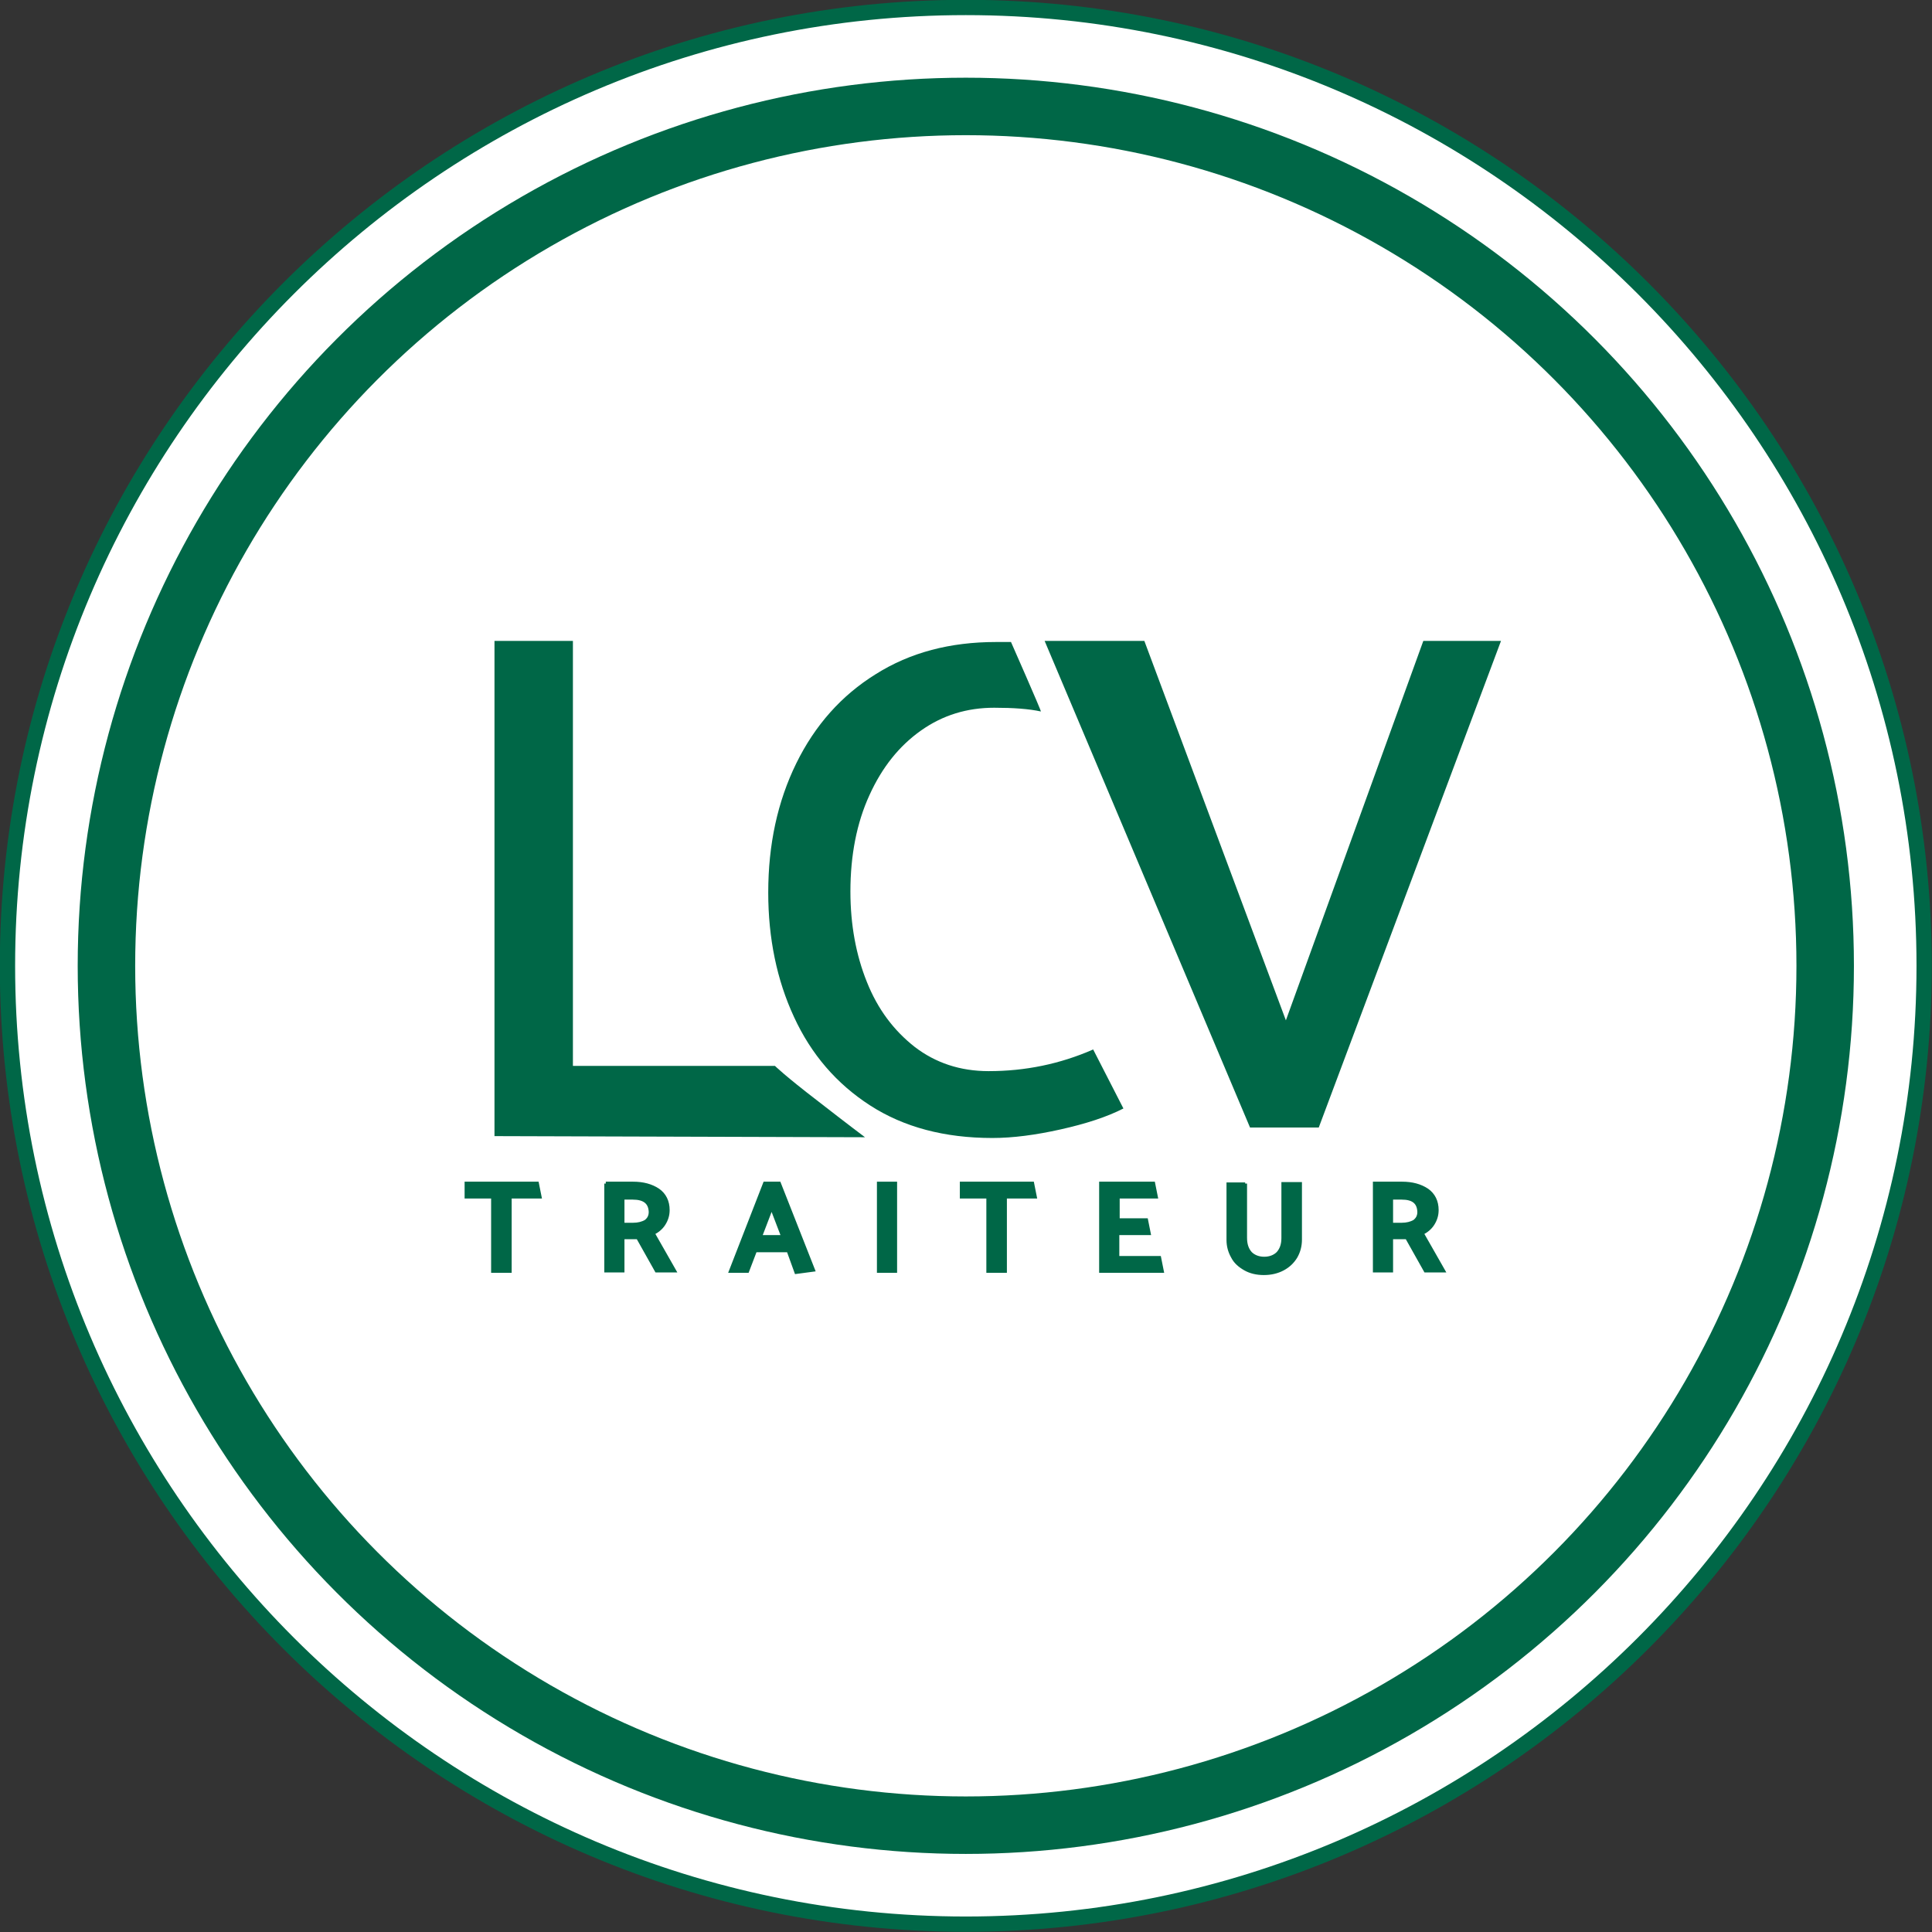 <svg xmlns="http://www.w3.org/2000/svg" xmlns:xlink="http://www.w3.org/1999/xlink" id="Calque_1" x="0px" y="0px" viewBox="0 0 517.3 517.3" style="enable-background:new 0 0 517.3 517.3;" xml:space="preserve"><rect x="0" y="0" width="517.3" height="517.3" fill="#333333" stroke="none"/> <style type="text/css"> .st0{fill:#FFFFFF;stroke:#006747;stroke-width:4.096;stroke-miterlimit:10;} .st1{fill:none;stroke:#006747;stroke-width:15.391;stroke-linecap:round;stroke-miterlimit:10;} .st2{fill:#006747;stroke:#006747;stroke-miterlimit:10;} .st3{fill:#006747;} </style> <g id="Calque_5"> </g> <g id="Calque_1_1_"> </g> <g id="logo"> </g> <g id="txt"> <g> <path class="st0" d="M258.6,2C117.1,2,2,117.1,2,258.6s115.1,256.6,256.6,256.6s256.6-115.1,256.6-256.6S400.1,2,258.6,2z"></path> </g> <circle class="st1" cx="258.6" cy="258.6" r="230.1"></circle> </g> <g id="n_xB0_"> <g> <g> <g> <path class="st2" d="M144.5,320.4h-8v19.9H132v-19.9h-7.1v-3.5h18.9L144.5,320.4z"></path> <path class="st2" d="M162.2,316.9h7.3c2.7,0,4.9,0.6,6.7,1.8c1.7,1.2,2.6,3,2.6,5.3c0,1.4-0.4,2.6-1.1,3.7s-1.7,1.9-2.9,2.5 l5.7,10h-4.7l-5-8.9h-4.1v8.9h-4.4v-23.3H162.2z M169.4,320.7h-2.7v7.2h2.8c1.4,0,2.5-0.3,3.4-0.8c0.8-0.6,1.3-1.4,1.3-2.6 C174.1,321.9,172.5,320.7,169.4,320.7z"></path> <path class="st2" d="M208.6,316.9l9.1,23.1l-4.5,0.6l-2.1-5.8h-8.9l-2.1,5.5h-4.4l9.1-23.4L208.6,316.9L208.6,316.9z M206.6,323.1l-3.1,8.1h6.2L206.6,323.1z"></path> <path class="st2" d="M235.3,340.3v-23.4h4.4v23.4H235.3z"></path> <path class="st2" d="M277.1,320.4h-8v19.9h-4.5v-19.9h-7.1v-3.5h18.9L277.1,320.4z"></path> <path class="st2" d="M294.8,340.3v-23.4h14l0.7,3.5h-10.2v6.3h7.6l0.7,3.5h-8.4v6.6h11.2l0.7,3.5H294.8z"></path> <path class="st2" d="M333.4,316.9v14.5c0,1.9,0.5,3.2,1.4,4.2c0.9,0.9,2.2,1.4,3.7,1.4s2.8-0.5,3.7-1.4c0.9-1,1.4-2.3,1.4-4.1 V317h4.5v14.9c0,1.7-0.4,3.2-1.2,4.6c-0.8,1.3-1.9,2.4-3.4,3.2c-1.5,0.8-3.2,1.2-5.1,1.2s-3.6-0.4-5-1.2 c-1.4-0.8-2.6-1.8-3.3-3.2c-0.8-1.4-1.2-2.9-1.2-4.5v-14.9h4.5V316.9z"></path> <path class="st2" d="M368.1,316.9h7.3c2.7,0,4.9,0.6,6.7,1.8c1.7,1.2,2.6,3,2.6,5.3c0,1.4-0.4,2.6-1.1,3.7 c-0.7,1.1-1.7,1.9-2.9,2.5l5.7,10h-4.7l-5-8.9h-4.2v8.9h-4.4L368.1,316.9L368.1,316.9z M375.3,320.7h-2.8v7.2h2.8 c1.4,0,2.5-0.3,3.4-0.8c0.8-0.6,1.3-1.4,1.3-2.6C379.9,321.9,378.4,320.7,375.3,320.7z"></path> </g> </g> </g> <g> <g> <path class="st3" d="M231.6,304.5l-99.2-0.3V171.6h21v113.8h54.1c0,0,2.6,2.6,11.6,9.5C226.8,300.9,231.6,304.5,231.6,304.5z"></path> <path class="st3" d="M278.7,190.5c-3.2-0.7-7.4-1-12.5-1c-7.3,0-13.8,2-19.6,6.1c-5.8,4.1-10.4,9.8-13.8,17.3 c-3.4,7.4-5.1,16.1-5.1,25.8c0,8.9,1.5,17,4.4,24.2c2.9,7.3,7.2,13,12.8,17.4c5.6,4.3,12.2,6.5,19.8,6.5c9.8,0,19.1-1.9,28-5.8 l8.1,15.8c-4.5,2.3-10.1,4.1-16.8,5.6c-6.7,1.5-12.8,2.3-18.3,2.3c-12.8,0-23.7-2.9-32.7-8.7c-9-5.8-15.8-13.7-20.4-23.7 c-4.6-9.9-6.9-21.1-6.9-33.3c0-12.9,2.5-24.4,7.5-34.6s12.1-18.2,21.3-23.9c9.2-5.8,19.9-8.6,32.2-8.6c4.5,0,4,0,4,0 S278.9,190.5,278.7,190.5z"></path> <path class="st3" d="M344.3,273.2l36.8-101.6h20.8l-48.8,130.3h-18.4l-55-130.3h26.7L344.3,273.2z"></path> </g> </g> </g> </svg>